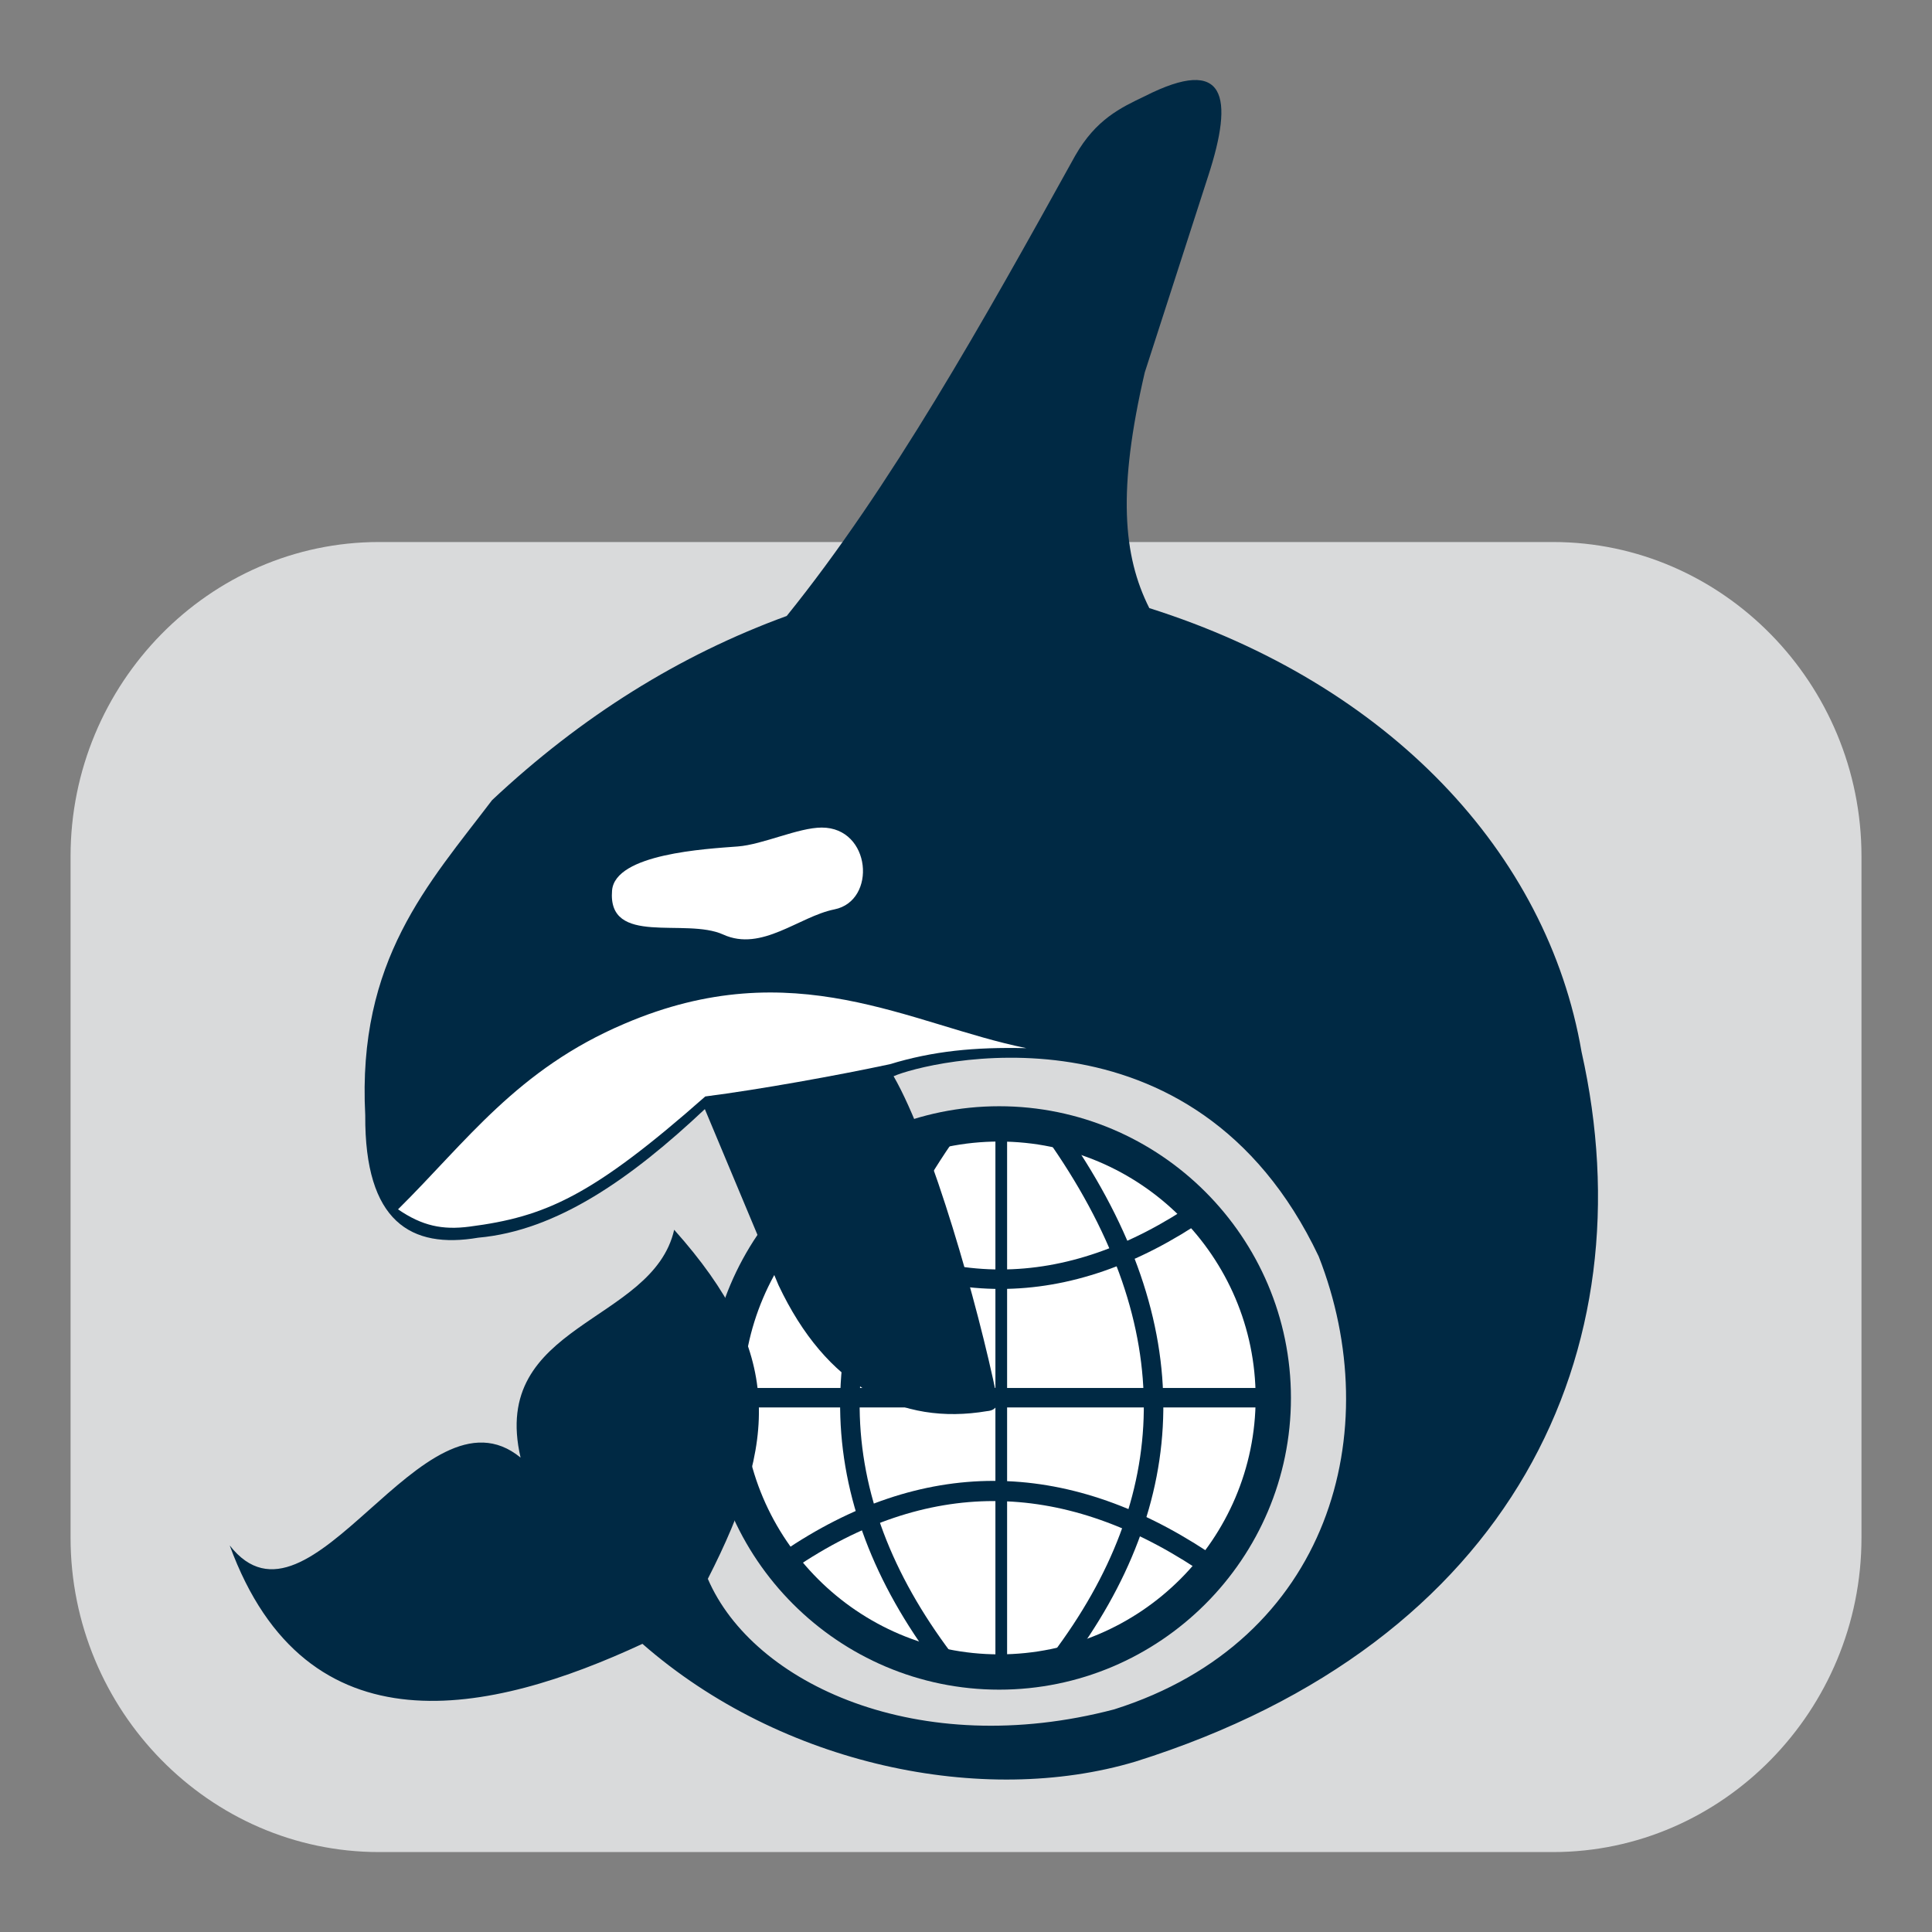 <?xml version="1.0" encoding="utf-8"?>
<!-- Generator: Adobe Illustrator 15.0.0, SVG Export Plug-In . SVG Version: 6.00 Build 0)  -->
<!DOCTYPE svg PUBLIC "-//W3C//DTD SVG 1.1//EN" "http://www.w3.org/Graphics/SVG/1.1/DTD/svg11.dtd">
<svg version="1.1" id="Ebene_1" xmlns="http://www.w3.org/2000/svg" xmlns:xlink="http://www.w3.org/1999/xlink" x="0px" y="0px"
	 width="40px" height="40px" viewBox="1.5 1.5 40 40" enable-background="new 1.5 1.5 40 40" xml:space="preserve">
<rect x="1.5" y="1.5" width="40" height="40" fill="#808080" stroke="none"/>
<g>
	<path fill="#D9DADB" d="M9.347,12.722h24.306c3.512,0,6.387,2.929,6.387,6.509v14.104c0,3.58-2.875,6.51-6.387,6.51H9.347
		c-3.512,0-6.386-2.93-6.386-6.51V19.23C2.961,15.651,5.835,12.722,9.347,12.722z"/>
	<path fill="#FFFFFF" stroke="#002944" stroke-width="0.731" stroke-miterlimit="22.926" d="M22.187,36.117
		c3.125,0,5.675-2.549,5.675-5.674c0-3.126-2.55-5.674-5.675-5.674s-5.674,2.548-5.674,5.674
		C16.513,33.568,19.062,36.117,22.187,36.117z"/>
	
		<line fill="none" stroke="#002944" stroke-width="0.242" stroke-miterlimit="22.926" x1="22.23" y1="24.797" x2="22.23" y2="36.112"/>
	
		<line fill="none" stroke="#002944" stroke-width="0.403" stroke-miterlimit="22.926" x1="16.555" y1="30.438" x2="27.84" y2="30.438"/>
	<path fill="none" stroke="#002944" stroke-width="0.403" stroke-miterlimit="22.926" d="M18.117,26.549
		c2.709,1.914,5.461,1.914,8.256,0"/>
	<path fill="none" stroke="#002944" stroke-width="0.418" stroke-miterlimit="22.926" d="M17.821,33.803
		c2.813-1.912,5.669-1.912,8.571,0"/>
	<path fill="none" stroke="#002944" stroke-width="0.404" stroke-miterlimit="22.926" d="M21.036,25.057
		c-2.667,3.883-2.506,7.463,0,10.791"/>
	<path fill="none" stroke="#002944" stroke-width="0.404" stroke-miterlimit="22.926" d="M23.443,25.107
		c2.668,3.875,2.506,7.447,0,10.77"/>
	<path fill="#002944" d="M11.401,27.125c-1.391,0.237-2.353-0.326-2.339-2.535c-0.168-3.218,1.31-4.79,2.626-6.524
		c1.848-1.734,3.882-3.005,6.1-3.813c2.145-2.656,4.063-6.082,5.974-9.532c0.428-0.749,0.938-0.99,1.439-1.229
		C26.89,2.636,27.05,3.5,26.514,5.145c-0.438,1.355-0.875,2.711-1.313,4.066c-0.564,2.429-0.453,3.793,0.094,4.879
		c4.955,1.567,8.242,5.061,8.949,9.186c1.385,6.17-1.401,12.232-9.233,14.695c-3.156,0.944-7.332,0.082-10.21-2.437
		c-3.134,1.456-6.956,2.31-8.545-2.037c1.673,2.138,4-3.479,6.022-1.819c-0.646-2.789,2.738-2.768,3.18-4.717
		c2.264,2.536,2.159,4.363,0.697,7.227c0.936,2.179,4.365,3.765,8.412,2.703c4.479-1.414,5.651-5.771,4.235-9.379
		c-2.579-5.439-8.142-4.023-8.801-3.73c0.795,1.386,1.748,4.742,2.138,6.643c0.021,0.109,0.027,0.273-0.204,0.291
		c-1.789,0.303-3.329-0.515-4.317-2.609c-0.509-1.215-1.017-2.43-1.525-3.644C14.578,25.889,13.036,26.98,11.401,27.125z"/>
	<path fill="#FFFFFF" d="M9.741,26.538c1.412-1.396,2.465-2.901,4.693-3.845c3.503-1.5,5.916,0.023,8.316,0.508
		c-1.076-0.025-1.933,0.06-2.829,0.333c-1.093,0.233-2.694,0.523-3.819,0.667c-2.34,2.064-3.307,2.492-4.882,2.695
		C10.661,26.969,10.24,26.881,9.741,26.538z"/>
	<path fill="#FFFFFF" d="M18.514,18.634c-0.485,0-1.219,0.351-1.737,0.391c-0.657,0.05-2.542,0.15-2.605,0.912
		c-0.097,1.166,1.514,0.554,2.302,0.912c0.797,0.363,1.57-0.375,2.301-0.521C19.658,20.151,19.539,18.634,18.514,18.634z"/>
</g>
</svg>
